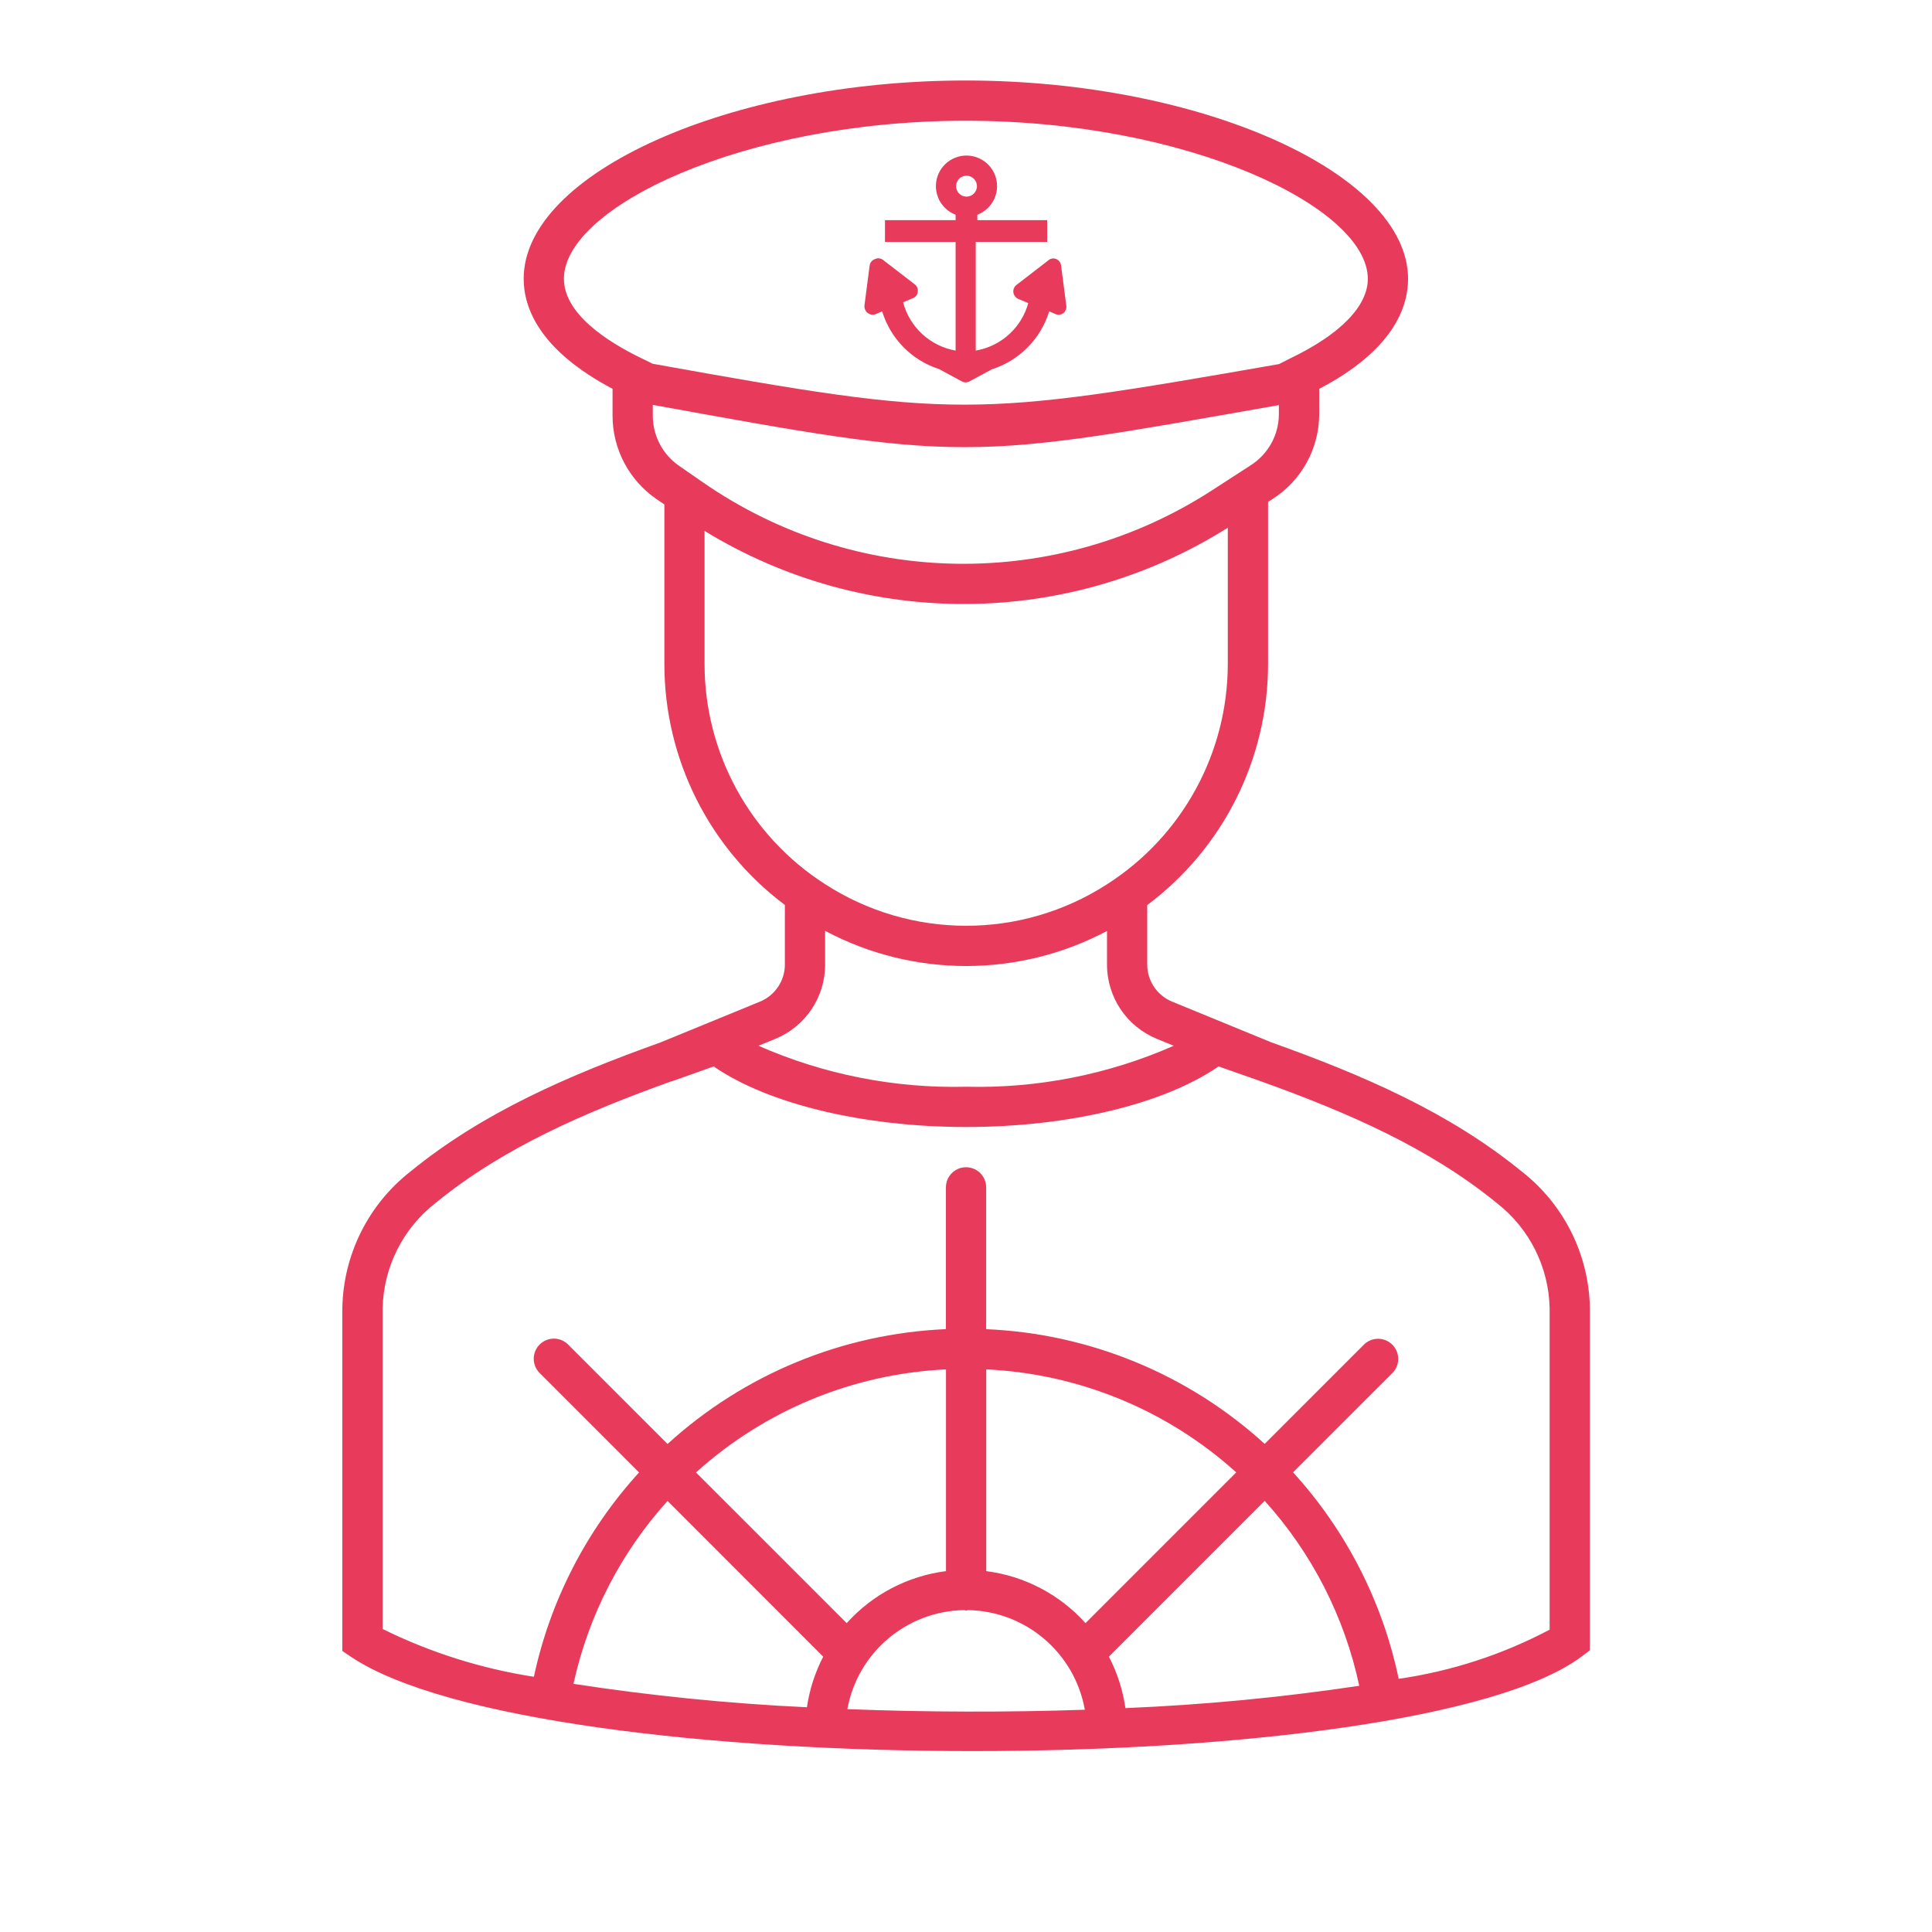 <?xml version="1.0" encoding="utf-8"?>
<svg xmlns="http://www.w3.org/2000/svg" height="781" overflow="hidden" width="781">
  <g transform="translate(-687 -233)">
    <path d="M1201.37 434.758C1213.15 427.271 1220.29 414.275 1220.28 400.313L1220.28 390.193C1249.83 374.735 1256.21 357.578 1256.21 345.651 1256.02 302.965 1172.46 265.542 1077.38 265.542 982.291 265.542 898.692 302.965 898.692 345.684 898.692 357.488 905.078 374.548 934.618 390.176L934.618 401.021C934.628 414.472 941.242 427.061 952.312 434.701L955.566 436.922 955.566 501.469C955.589 539.776 973.635 575.841 1004.28 598.825L1004.28 622.857C1004.3 629.465 1000.3 635.421 994.185 637.916L953.939 654.415C917.175 667.594 882.25 682.604 852.914 706.595 835.884 719.906 825.771 740.191 825.392 761.802L825.392 900.397 829.012 902.838C867.061 928.204 974.05 940.863 1080.18 940.863 1186.75 940.863 1292.46 928.09 1326.46 902.577L1329.7 900.104 1329.7 761.639C1329.29 740.14 1319.23 719.965 1302.31 706.701 1272.8 682.555 1237.74 667.521 1200.87 654.341L1160.85 637.916C1154.73 635.42 1150.74 629.463 1150.76 622.857L1150.76 598.882C1181.47 575.914 1199.58 539.821 1199.61 501.469L1199.61 435.881ZM1204.01 380.186C1079.54 401.924 1074.15 402.209 950.889 380.056L946.308 377.827C932.006 370.895 914.963 359.685 914.963 345.659 914.963 316.795 987.417 281.812 1077.38 281.812 1167.34 281.812 1239.82 316.795 1239.94 345.684 1239.94 356.732 1228.82 368.154 1208.63 377.843ZM950.889 401.021 950.889 396.676C1011.56 407.651 1044.23 413.761 1076.99 413.761 1109.75 413.761 1142.77 407.513 1203.98 396.758L1203.98 400.346C1203.98 408.775 1199.66 416.615 1192.53 421.123L1176.86 431.268C1114.01 471.928 1032.85 470.67 971.292 428.079L961.53 421.327C954.862 416.718 950.884 409.127 950.889 401.021ZM1134.51 590.462C1099.82 612.85 1055.23 612.834 1020.55 590.421L1020.55 590.421C990.21 571.012 971.841 537.487 971.813 501.469L971.813 447.612C1036.82 487.475 1118.82 486.976 1183.33 446.327L1183.33 501.469C1183.28 537.511 1164.88 571.046 1134.51 590.462ZM1000.38 652.967C1012.61 647.976 1020.59 636.066 1020.55 622.857L1020.55 609.296C1056.17 628.232 1098.87 628.247 1134.5 609.336L1134.5 622.857C1134.47 636.064 1142.45 647.969 1154.67 652.958L1161.48 655.749C1135.07 667.363 1106.42 673.018 1077.57 672.312 1048.7 673.025 1020.03 667.367 993.599 655.741ZM1135.26 902.691 1198.24 839.707C1217.34 860.828 1230.53 886.619 1236.47 914.471 1205.15 919.167 1173.59 922.179 1141.94 923.494 1140.91 916.23 1138.65 909.196 1135.26 902.691ZM1125.81 889.138C1115.39 877.542 1101.14 870.084 1085.68 868.124L1085.68 786.566C1123.17 788.325 1158.89 803.041 1186.74 828.203ZM1069.41 868.124C1053.94 870.085 1039.69 877.547 1029.27 889.146L968.355 828.236C996.201 803.071 1031.91 788.344 1069.41 786.566ZM1019.78 902.699C1016.46 909.101 1014.23 916.015 1013.2 923.152 981.596 921.661 950.095 918.499 918.827 913.682 924.844 886.141 937.955 860.651 956.86 839.739ZM1029.54 923.908C1033.72 901.025 1053.47 884.271 1076.73 883.874 1076.99 883.946 1077.27 884.003 1077.54 884.045 1077.81 884.004 1078.09 883.946 1078.35 883.874 1101.68 884.309 1121.45 901.181 1125.54 924.152 1093.94 925.226 1061.23 925.153 1029.56 923.908ZM1196.48 670.026C1231.54 682.612 1264.7 696.947 1292.17 719.408 1305.27 729.627 1313.07 745.194 1313.43 761.802L1313.43 891.782C1294.38 901.856 1273.74 908.579 1252.41 911.656 1245.9 880.517 1231.15 851.694 1209.72 828.187L1250.07 787.844C1253.11 784.54 1252.9 779.393 1249.6 776.348 1246.49 773.48 1241.7 773.476 1238.58 776.34L1198.24 816.684C1167.31 788.498 1127.46 772.084 1085.65 770.312L1085.65 712.99C1085.65 708.496 1082.01 704.854 1077.52 704.854 1073.02 704.854 1069.38 708.496 1069.38 712.99L1069.38 770.295C1027.59 772.096 987.756 788.53 956.852 816.724L916.468 776.34C913.192 773.264 908.043 773.426 904.968 776.701 902.03 779.83 902.028 784.704 904.964 787.835L945.348 828.22C924.102 851.501 909.424 880.009 902.816 910.827 881.571 907.538 860.951 901.025 841.671 891.513L841.671 761.981C842.003 745.251 849.872 729.565 863.083 719.295 890.418 696.93 923.562 682.62 958.609 670.035L958.609 670.108 975.49 664.104C997.529 679.285 1036.01 688.583 1077.57 688.583 1119.14 688.583 1157.59 679.276 1179.6 664.096Z" fill="#E83B5C"/>
    <path d="M1041 359.994 1043.61 358.863C1046.99 369.951 1055.59 378.674 1066.63 382.204L1075.82 387.174C1076.78 387.712 1077.96 387.712 1078.92 387.174L1087.95 382.293C1099.05 378.754 1107.71 370 1111.13 358.863L1113.74 359.994C1114.83 360.422 1116.07 360.235 1116.99 359.506 1117.79 358.757 1118.19 357.666 1118.05 356.577L1115.93 340.306C1115.79 339.155 1115.05 338.167 1113.98 337.711 1112.84 337.238 1111.52 337.495 1110.64 338.362L1097.87 348.206C1096.96 348.918 1096.5 350.061 1096.65 351.208 1096.82 352.351 1097.55 353.333 1098.6 353.819L1102.67 355.528C1099.92 365.504 1091.64 372.985 1081.44 374.719L1081.44 330.788 1110.32 330.788 1110.32 322.001 1082.09 322.001 1082.09 319.805C1088.47 317.379 1091.68 310.237 1089.25 303.853 1086.83 297.469 1079.69 294.26 1073.3 296.687 1066.92 299.113 1063.71 306.255 1066.14 312.639 1067.39 315.941 1070 318.55 1073.3 319.805L1073.3 322.001 1044.75 322.001 1044.75 330.796 1073.3 330.796 1073.3 374.727C1063.02 372.915 1054.73 365.294 1052.07 355.202L1056.14 353.494C1057.21 353.054 1057.93 352.044 1058.01 350.89 1058.17 349.761 1057.7 348.634 1056.79 347.953L1044.01 338.11C1043.1 337.365 1041.83 337.211 1040.76 337.711 1039.62 338.082 1038.77 339.052 1038.56 340.233L1036.45 356.504C1036.34 357.661 1036.83 358.792 1037.75 359.506 1038.67 360.234 1039.91 360.42 1041 359.994ZM1077.71 304.038C1080.04 304.038 1081.93 305.929 1081.93 308.261 1081.93 310.593 1080.04 312.483 1077.71 312.483 1075.38 312.483 1073.49 310.593 1073.49 308.261 1073.49 308.258 1073.49 308.255 1073.49 308.253 1073.49 305.925 1075.38 304.038 1077.7 304.038 1077.71 304.038 1077.71 304.038 1077.71 304.038Z" fill="#E83B5C"/>
  </g>
</svg>